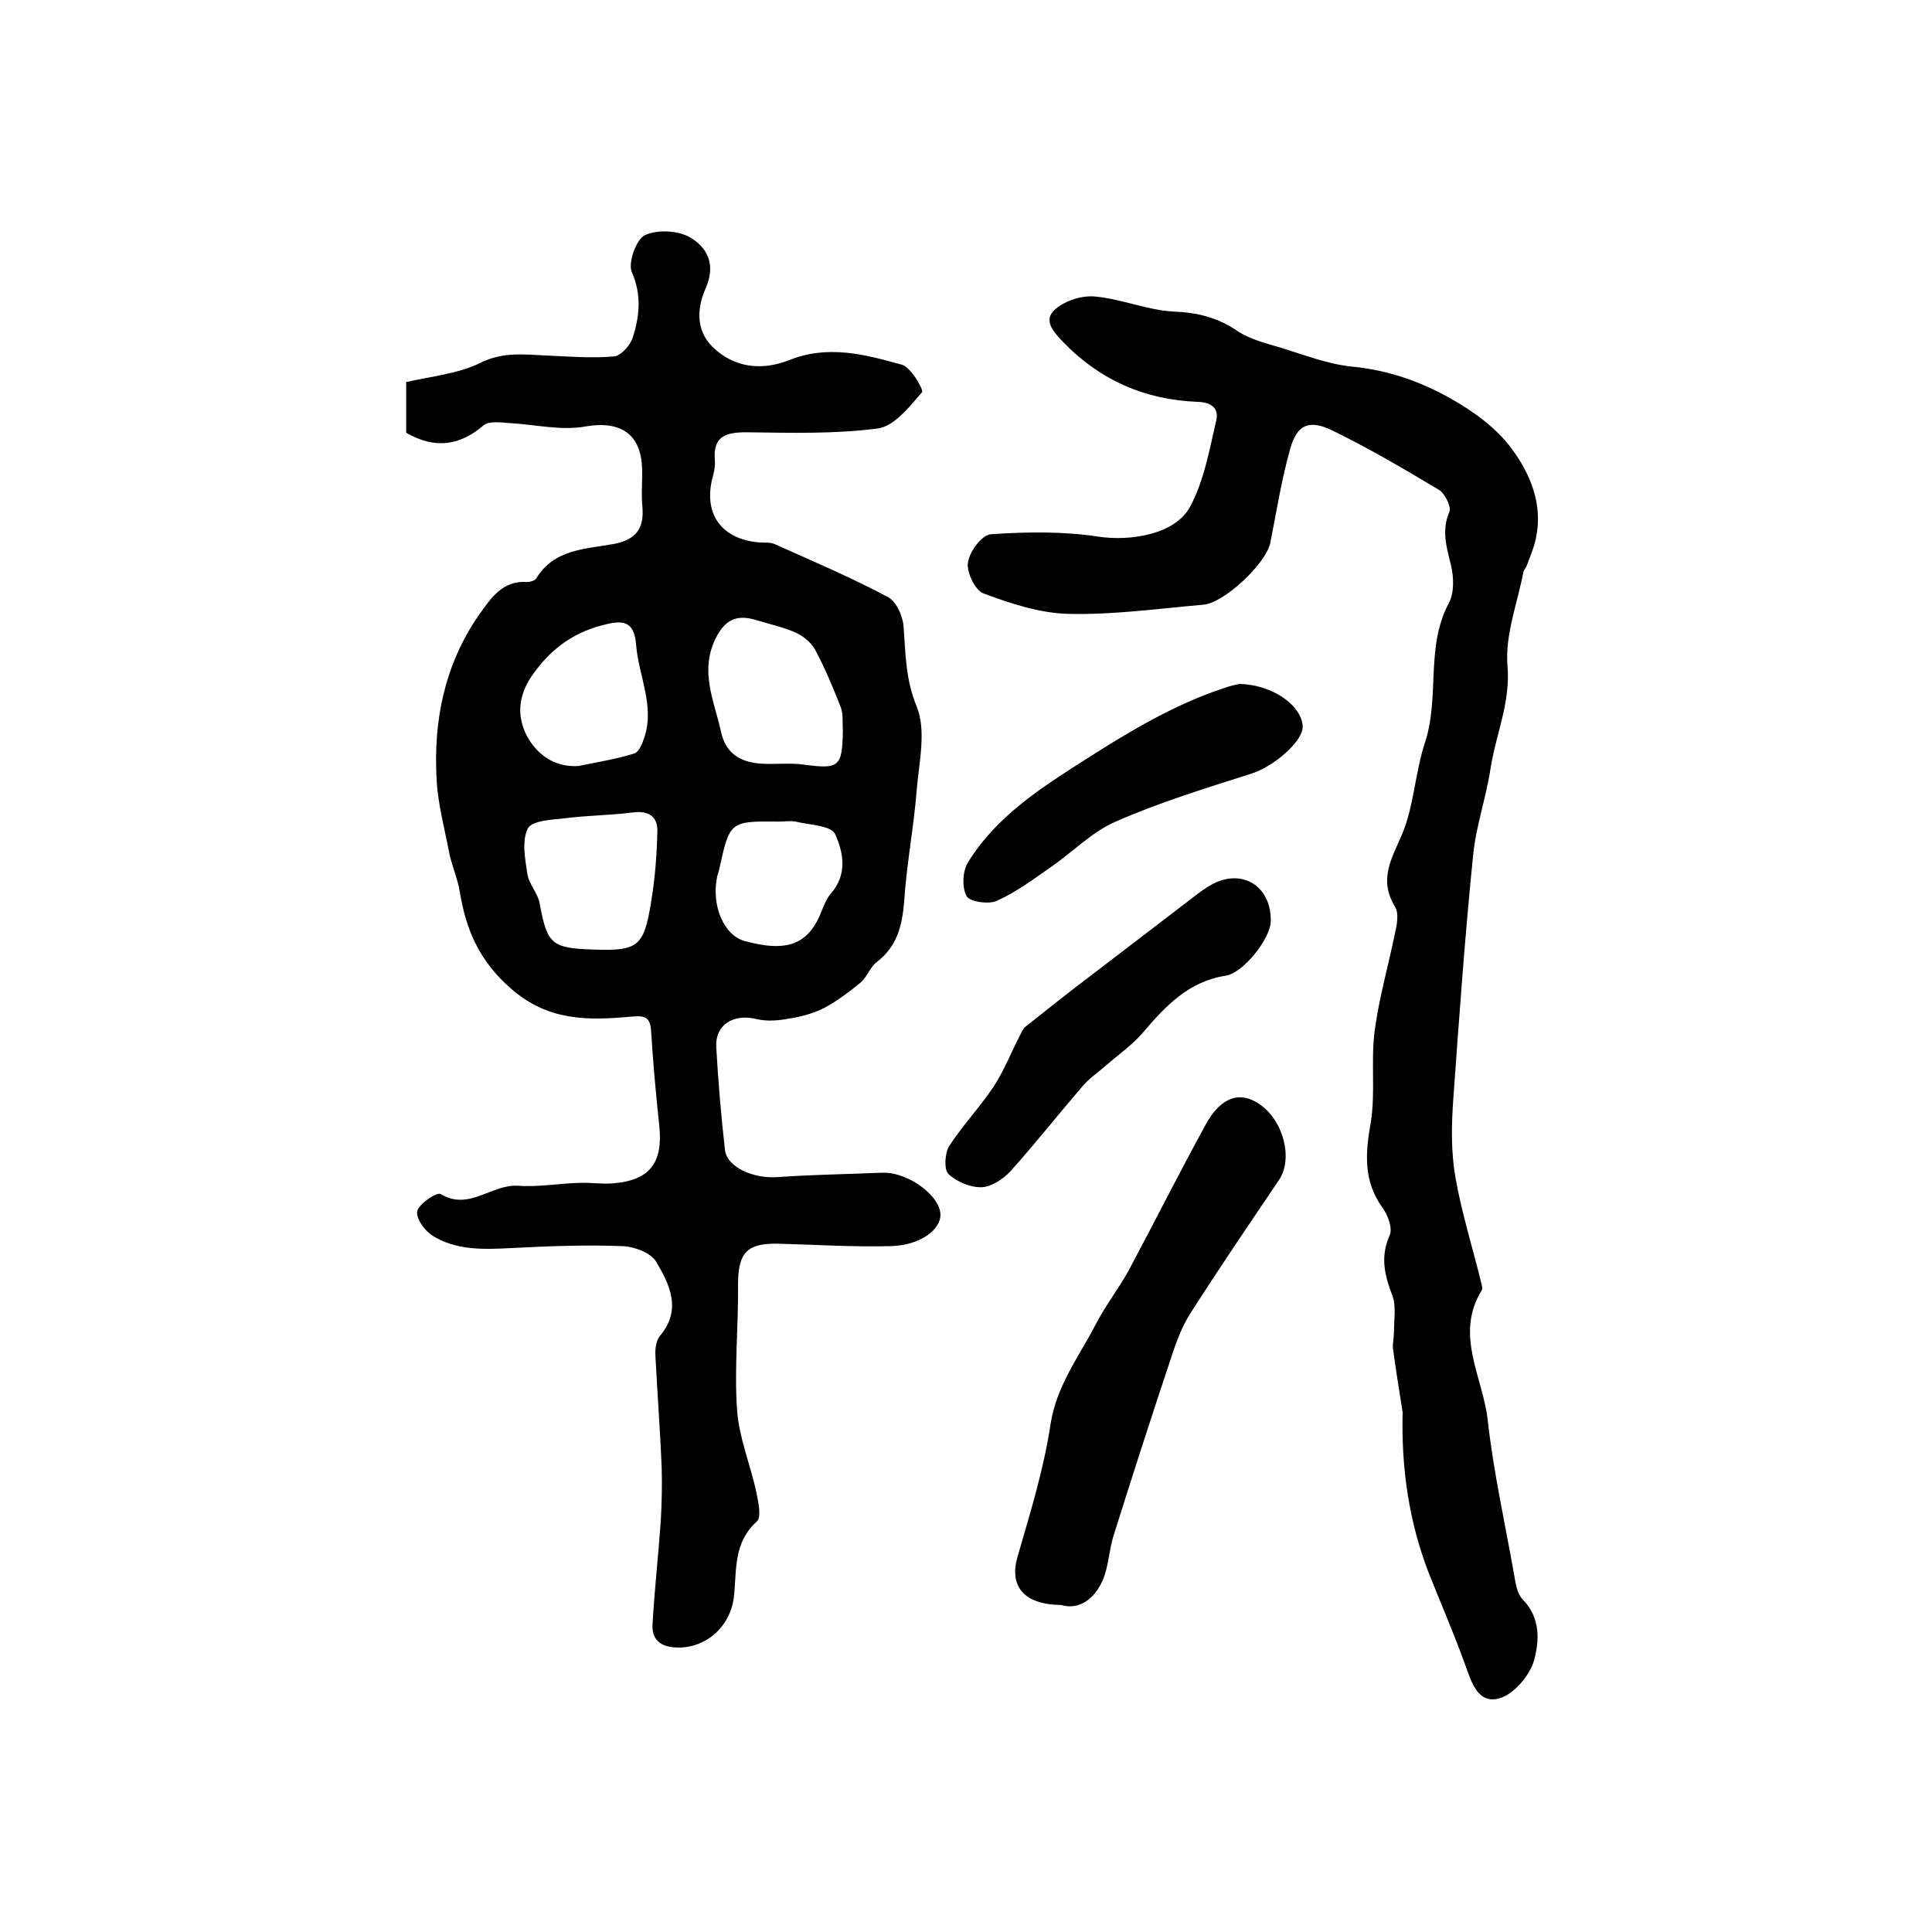<?xml version="1.0" encoding="utf-8"?>
<!-- Generator: Adobe Illustrator 22.0.0, SVG Export Plug-In . SVG Version: 6.00 Build 0)  -->
<svg version="1.1" id="图层_1" xmlns="http://www.w3.org/2000/svg" xmlns:xlink="http://www.w3.org/1999/xlink" x="0px" y="0px"
	 viewBox="0 0 400 400" style="enable-background:new 0 0 400 400;" xml:space="preserve">
<style type="text/css">
	.st0{fill:#FFFFFF;}
</style>
<g>
	
	<path d="M84.1,89.6c0-3.2,0-6.5,0-10.5c5.2-1.2,10.8-1.7,15.4-4c4.7-2.3,9-1.7,13.5-1.5c4.7,0.2,9.4,0.6,14.1,0.2
		c1.4-0.1,3.4-2.3,3.9-3.9c1.4-4.4,1.9-8.8-0.2-13.6c-0.8-1.9,0.9-6.7,2.7-7.6c2.5-1.2,6.8-1,9.3,0.4c3.6,2.1,5.5,5.6,3.3,10.6
		c-1.7,3.8-2.2,8.5,1.4,12.1c4.6,4.5,10.4,4.9,15.8,2.8c8.1-3.3,15.8-1.2,23.4,0.9c1.9,0.5,4.6,5.3,4.2,5.7c-2.6,3-5.7,7-9.1,7.5
		c-9,1.2-18.2,0.9-27.3,0.8c-4.2,0-6.9,0.8-6.5,5.7c0.1,1.1-0.1,2.3-0.4,3.4c-2.1,7.6,1.6,13,9.5,13.7c1.2,0.1,2.4-0.1,3.4,0.4
		c7.8,3.5,15.8,6.9,23.3,10.9c1.8,0.9,3.2,4.1,3.3,6.4c0.4,5.6,0.4,10.7,2.7,16.3c2,4.9,0.5,11.4,0,17.2c-0.6,7.7-2.1,15.4-2.6,23.1
		c-0.4,5.1-1.5,9.4-5.7,12.6c-1.4,1.1-2,3.1-3.3,4.2c-2.3,1.9-4.8,3.8-7.4,5.2c-2.3,1.2-4.9,1.9-7.5,2.3c-2.1,0.4-4.5,0.6-6.6,0.1
		c-4.8-1.2-8.7,1.1-8.4,5.9c0.4,7.1,1,14.2,1.8,21.2c0.4,3.5,5.8,6,11,5.6c7.1-0.5,14.3-0.6,21.4-0.9c0.3,0,0.7,0,1,0
		c5,0.3,11,4.8,11.2,8.5c0.2,3.3-4.3,6.6-10.4,6.7c-7.6,0.2-15.3-0.3-23-0.5c-6.7-0.2-8.5,1.9-8.5,8.5c0.1,8.6-0.8,17.3-0.2,25.9
		c0.4,5.8,2.8,11.4,4,17.1c0.4,2,1.1,5.1,0.1,6c-4.8,4.3-4.2,9.9-4.7,15.2c-0.6,6.5-5.8,11.1-11.9,10.9c-3.4-0.1-5.2-1.7-5-4.8
		c0.4-7.1,1.2-14.2,1.7-21.3c0.2-3.6,0.3-7.3,0.2-10.9c-0.3-7.8-0.9-15.5-1.3-23.3c-0.1-1.4,0.1-3.3,1-4.3
		c4.5-5.4,1.9-10.6-0.8-15.2c-1.1-1.9-4.5-3.2-7-3.3c-7.7-0.3-15.4,0-23.1,0.4c-5.7,0.3-11.4,0.5-16.3-2.6c-1.6-1-3.5-3.7-3.1-5.1
		c0.4-1.5,4-3.9,4.8-3.5c5.9,3.6,10.6-2.1,16.1-1.7c4.2,0.3,8.5-0.5,12.7-0.6c2.3-0.1,4.6,0.3,6.9,0.1c7.6-0.6,10.4-4.2,9.6-11.9
		c-0.7-6.6-1.3-13.1-1.7-19.7c-0.2-3.2-1.7-3.1-4.3-2.9c-8.9,0.8-17.1,0.9-24.8-5.9c-6.5-5.7-9.2-12.1-10.5-19.9
		c-0.4-2.6-1.5-5.1-2.1-7.7c-1-5.2-2.4-10.3-2.7-15.5c-0.7-12.2,1.6-23.8,8.7-34.1c2.5-3.5,4.9-7.3,10.1-6.9c0.6,0,1.5-0.3,1.8-0.7
		c3.7-6.2,10.3-6.1,16.2-7.2c4.5-0.9,6.2-3.2,5.8-7.7c-0.3-2.8,0.1-5.7-0.1-8.5c-0.4-6.9-4.9-9.3-11.7-8.1c-5,0.9-10.4-0.4-15.6-0.7
		c-1.8-0.1-4.2-0.5-5.4,0.4C95.3,92.2,90.2,93.1,84.1,89.6z M122.9,196.6c9.2,0.3,10.4-0.6,11.9-9.8c0.8-4.8,1.2-9.8,1.3-14.7
		c0.1-3-1.8-4.3-5-3.9c-4.6,0.6-9.3,0.6-14,1.2c-2.8,0.3-7,0.5-7.8,2.1c-1.3,2.5-0.6,6.3-0.1,9.5c0.3,2,2.1,3.9,2.5,5.9
		C113.3,195.5,114.1,196.3,122.9,196.6z M174.5,151.3c-0.1-1.6,0.1-3.4-0.4-4.8c-1.6-4.1-3.3-8.2-5.4-12.1c-0.8-1.4-2.4-2.7-3.9-3.4
		c-2.7-1.2-5.6-1.8-8.5-2.7c-3.6-1-6-0.2-8,3.6c-3.6,7-0.4,13.2,1,19.7c1,4.5,4.1,6.2,8.2,6.5c3,0.2,6-0.2,8.9,0.2
		C173.7,159.3,174.4,158.8,174.5,151.3z M119.7,158.6c3.9-0.8,7.8-1.4,11.6-2.6c1-0.3,1.7-2.1,2.1-3.3c2.2-6.6-1.2-12.8-1.7-19.2
		c-0.4-5.3-3.1-5.1-7.2-4c-6.3,1.7-10.8,5.2-14.5,10.6c-2.8,4.2-2.9,8.3-1,12.1C111,156,114.6,158.9,119.7,158.6z M161.3,170.1
		c-10.2-0.1-10.2-0.1-12.4,9.9c-0.1,0.5-0.3,1-0.4,1.4c-1.3,5.9,1.3,12.2,5.6,13.4c9,2.5,13.4,0.7,16.1-6.4c0.5-1.2,1-2.5,1.9-3.5
		c3.4-3.9,2.5-8.5,0.8-12.2c-0.8-1.8-5.3-1.9-8.2-2.6C163.6,169.9,162.4,170.1,161.3,170.1z"/>
	<path d="M290.4,292.4c-0.7-4.4-1.4-8.8-2-13.2c-0.1-1.1,0.2-2.2,0.2-3.4c0-2.5,0.5-5.3-0.3-7.5c-1.6-4.2-2.6-8-0.6-12.5
		c0.7-1.5-0.4-4.3-1.5-5.8c-4-5.6-3.5-11.3-2.4-17.6c1-6.2,0-12.6,0.8-18.9c0.9-6.8,2.8-13.4,4.2-20.2c0.4-1.8,0.9-4.2,0-5.6
		c-3.4-5.6-0.7-9.9,1.5-15c2.5-6,2.7-13,4.8-19.2c3-9.4,0-19.6,4.9-28.7c1.1-2.1,1-5.4,0.4-7.8c-0.9-3.7-2-7.2-0.3-11.1
		c0.4-1-1-3.8-2.2-4.5c-7.2-4.3-14.5-8.6-22.1-12.3c-4.8-2.3-7.3-1.2-8.7,3.9c-1.8,6.4-2.8,12.9-4.1,19.4
		c-0.9,4.3-9.6,12.5-13.9,12.8c-9.2,0.8-18.5,2.1-27.7,1.9c-6-0.1-12-2.1-17.7-4.2c-1.8-0.6-3.6-4.4-3.3-6.4
		c0.3-2.3,2.9-5.8,4.8-5.9c7.4-0.5,15-0.6,22.2,0.5c6.5,1,15.9-0.4,19-6.2c2.9-5.4,4-11.8,5.4-17.8c0.6-2.4-0.8-3.8-3.8-3.9
		c-10.9-0.4-20.3-4.5-27.9-12.4c-1.9-2-4.3-4.5-1.6-6.8c2.1-1.8,5.6-2.9,8.3-2.6c5.4,0.5,10.7,2.8,16.1,3.1c5,0.2,9.2,1.2,13.4,4.1
		c2.6,1.7,5.9,2.5,8.9,3.4c4.9,1.5,9.7,3.4,14.7,3.9c7.4,0.7,14.3,3.1,20.6,6.7c4.6,2.6,9.3,6,12.4,10.2c3.9,5.2,6.6,11.6,5.1,18.6
		c-0.4,2-1.2,3.8-1.9,5.7c-0.2,0.5-0.6,0.9-0.7,1.3c-1.2,6.4-3.8,13-3.3,19.3c0.7,7.7-2.4,14.3-3.5,21.4c-0.9,6-3,11.9-3.6,17.9
		c-1.7,16.8-2.9,33.6-4.1,50.4c-0.4,5.4-0.5,10.9,0.4,16.2c1.3,7.5,3.6,14.7,5.4,22.1c0.1,0.5,0.3,1.1,0.1,1.4
		c-5.7,9.2,0.2,18,1.2,26.8c1.2,10.8,3.6,21.5,5.5,32.2c0.3,1.8,0.6,3.9,1.8,5.1c3.7,3.8,3.4,8.6,2.3,12.6c-0.9,3.1-4.1,6.9-7.1,7.8
		c-4.4,1.3-5.8-3.1-7.1-6.8c-2.3-6.4-5-12.6-7.5-18.9C291.7,315.2,290.1,303.9,290.4,292.4z"/>
	<path d="M219.7,332.3c-7.9-0.1-10.8-4-9-10.1c2.6-9,5.4-18,6.8-27.3c1.2-7.9,5.8-13.9,9.3-20.6c2-3.9,4.8-7.5,6.9-11.3
		c5.4-10.1,10.5-20.3,16-30.3c3.1-5.6,7-6.8,10.9-4.2c5.1,3.3,7.2,11.4,4.2,15.8c-6.2,9.2-12.4,18.3-18.4,27.7
		c-1.9,3-3.1,6.5-4.2,9.9c-4,12-7.9,24.1-11.7,36.2c-0.9,3-1,6.3-2.2,9.1C226.6,331,223.5,333.4,219.7,332.3z"/>
	<path d="M263.1,190.7c0,3.5-5.6,10.7-9.3,11.3c-7.7,1.2-12.4,6.2-17.1,11.7c-2.2,2.6-5.1,4.6-7.6,6.8c-1.6,1.4-3.4,2.6-4.8,4.2
		c-5.1,5.9-9.9,12-15.1,17.8c-1.5,1.6-3.9,3.2-5.9,3.3c-2.3,0.1-5.2-1.1-6.9-2.7c-1-0.9-0.8-4.3,0.1-5.8c2.8-4.3,6.4-8.1,9.2-12.3
		c2.1-3.2,3.6-7,5.4-10.5c0.4-0.7,0.7-1.6,1.3-2c4.4-3.5,8.8-7,13.3-10.4c7.1-5.4,14.2-10.9,21.3-16.3c1.3-1,2.6-2,4.1-2.8
		C257.3,179.8,263.2,183.5,263.1,190.7z"/>
	<path d="M256.7,141.6c6.7,0.2,12.6,4.3,13,8.6c0.3,3.2-6.1,8.6-10.7,10c-9.4,3-18.9,5.9-28,9.9c-4.9,2.1-8.9,6.3-13.4,9.4
		c-3.6,2.5-7.2,5.2-11.2,7c-1.7,0.8-5.7,0.2-6.3-1c-1-1.9-0.8-5.3,0.4-7.1c5.9-9.5,15.2-15.4,24.3-21.2c9.1-5.8,18.4-11.4,28.8-14.8
		C254.9,141.9,256.2,141.7,256.7,141.6z"/>
	
	
	
	
</g>
</svg>
